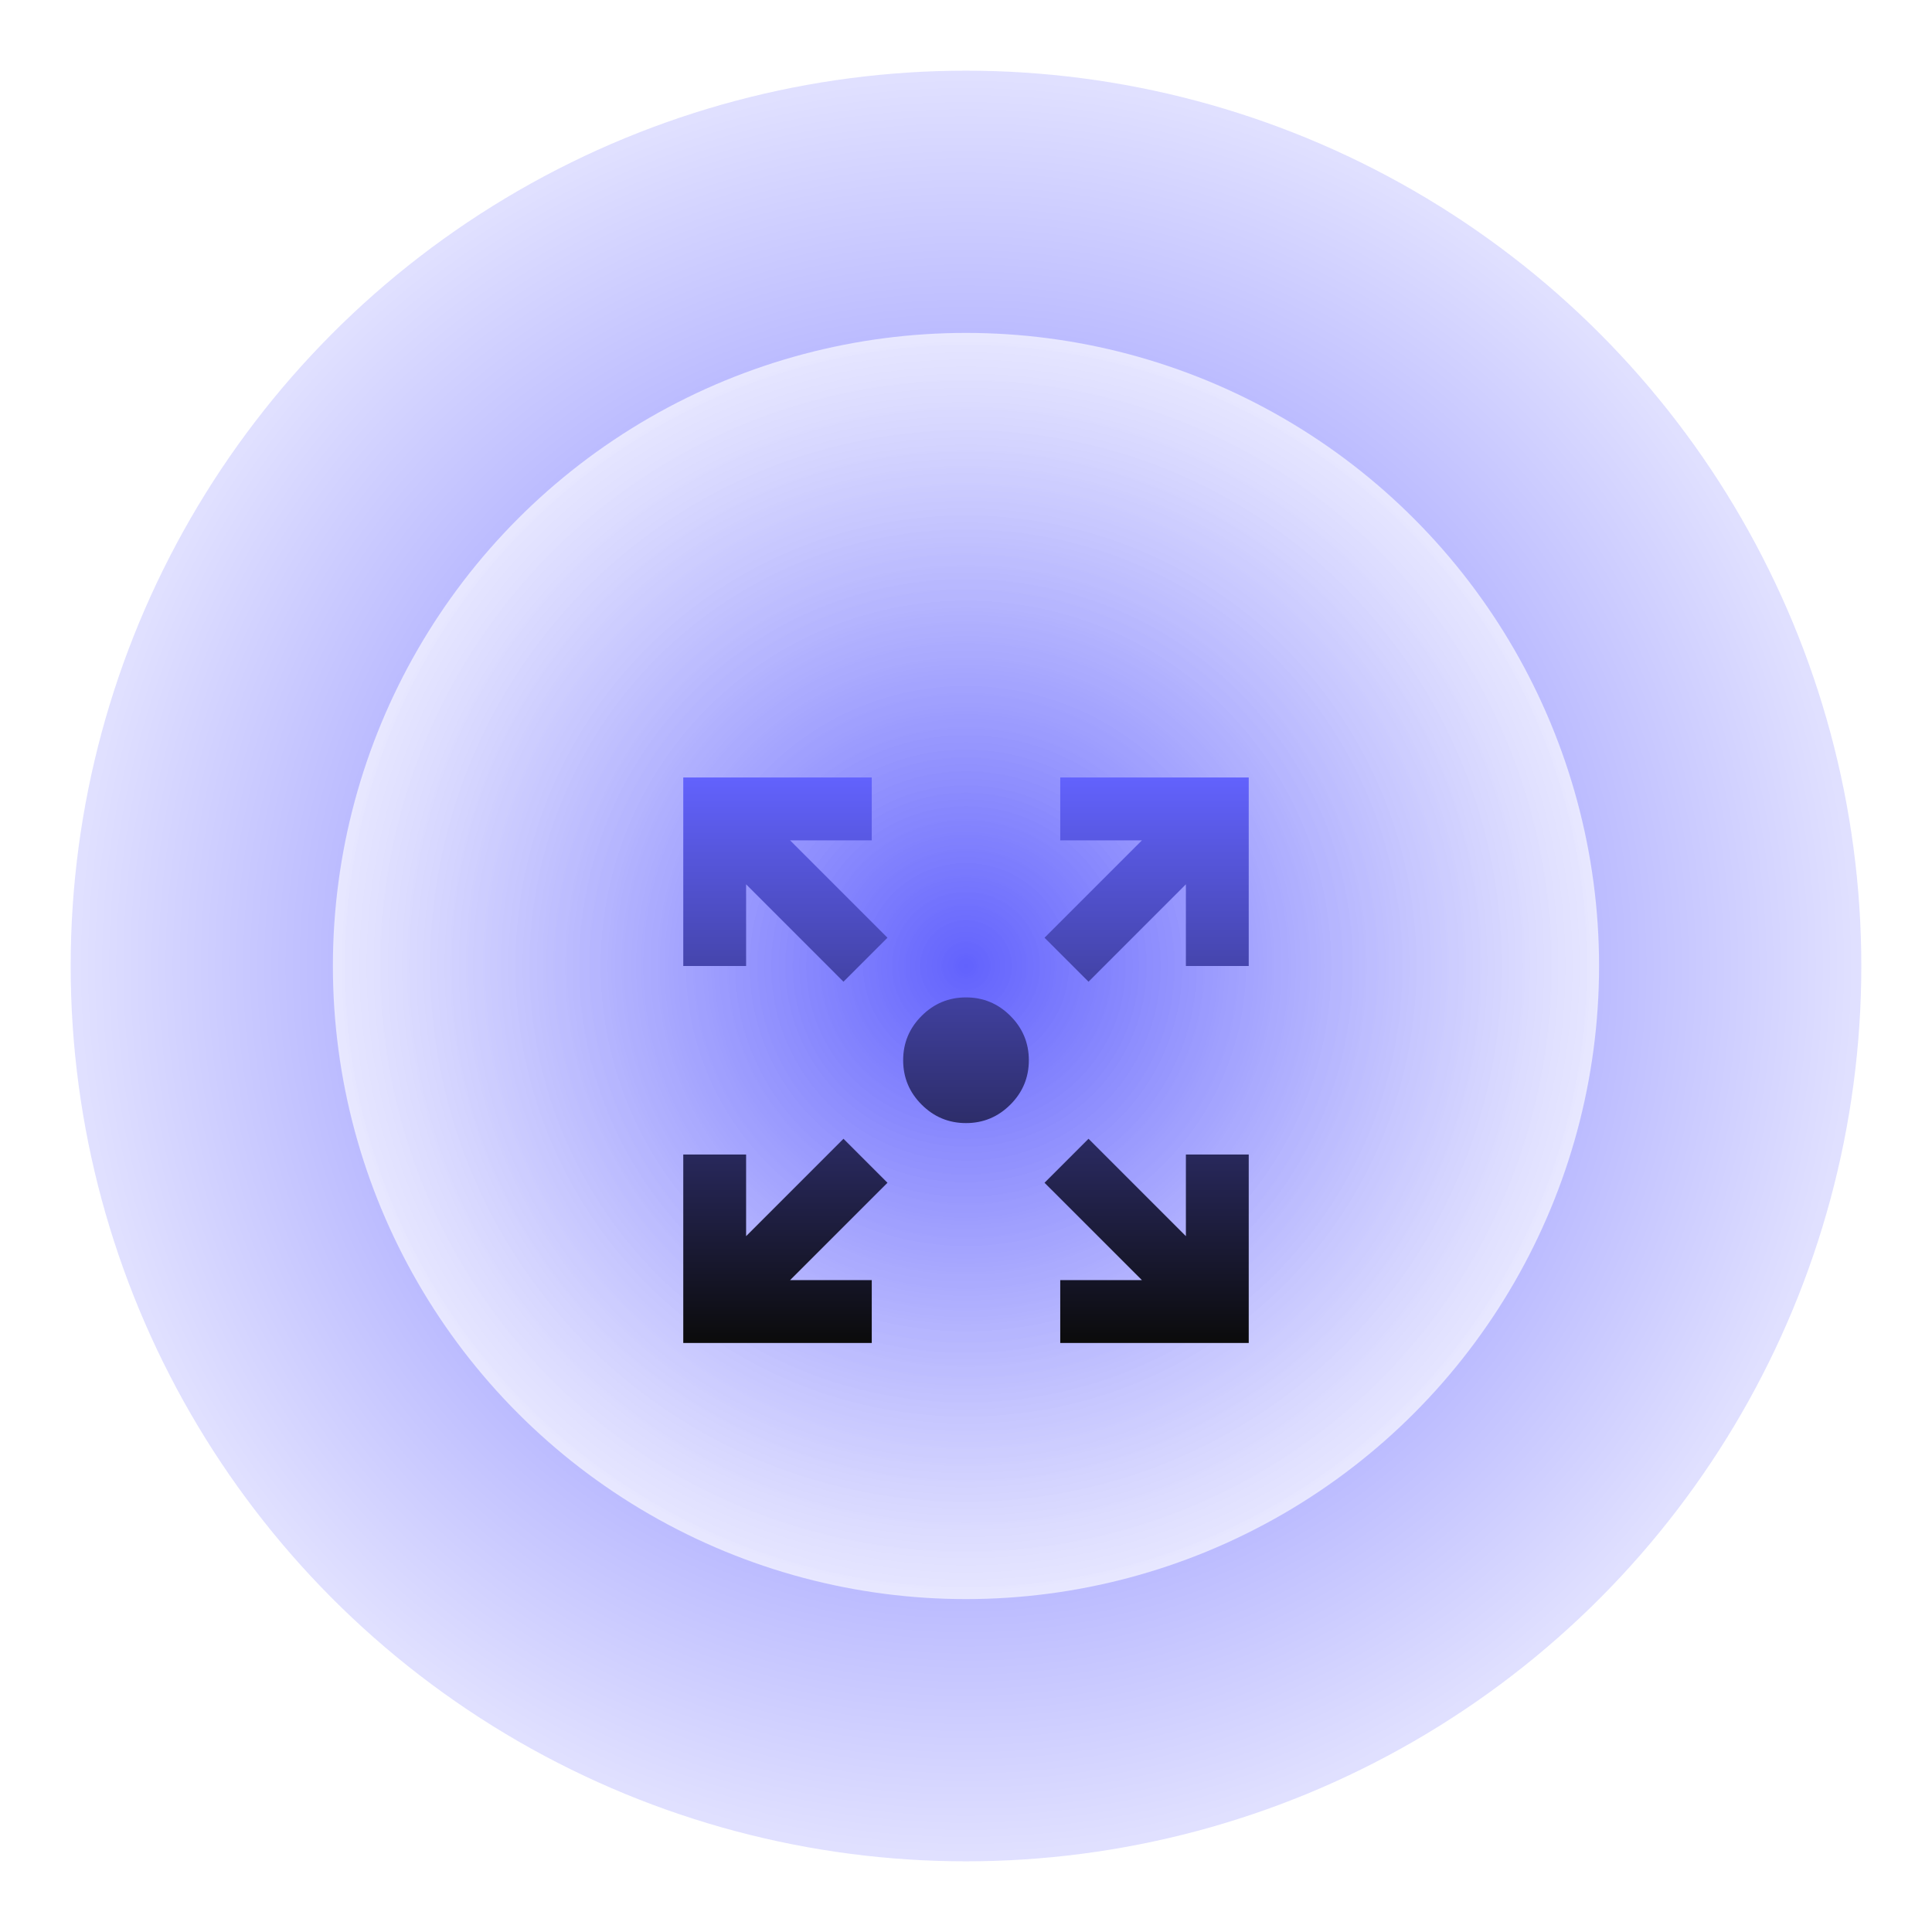 <svg width="82" height="82" viewBox="0 0 82 82" fill="none" xmlns="http://www.w3.org/2000/svg">
<g filter="url(#filter0_f_186_2249)">
<circle cx="41" cy="41" r="38" fill="url(#paint0_radial_186_2249)"/>
</g>
<circle cx="40.999" cy="41" r="26.87" fill="url(#paint1_radial_186_2249)"/>
<g filter="url(#filter1_i_186_2249)">
<path d="M29 53V45H31.667V48.467L35.8 44.333L37.667 46.2L33.533 50.333H37V53H29ZM45 53V50.333H48.467L44.333 46.2L46.2 44.333L50.333 48.467V45H53V53H45ZM35.8 37.667L31.667 33.533V37H29V29H37V31.667H33.533L37.667 35.8L35.8 37.667ZM46.2 37.667L44.333 35.8L48.467 31.667H45V29H53V37H50.333V33.533L46.2 37.667ZM41 43.667C40.267 43.667 39.639 43.406 39.117 42.883C38.594 42.361 38.333 41.733 38.333 41C38.333 40.267 38.594 39.639 39.117 39.117C39.639 38.594 40.267 38.333 41 38.333C41.733 38.333 42.361 38.594 42.883 39.117C43.406 39.639 43.667 40.267 43.667 41C43.667 41.733 43.406 42.361 42.883 42.883C42.361 43.406 41.733 43.667 41 43.667Z" fill="url(#paint2_linear_186_2249)"/>
</g>
<defs>
<filter id="filter0_f_186_2249" x="0.17" y="0.17" width="81.66" height="81.66" filterUnits="userSpaceOnUse" color-interpolation-filters="sRGB">
<feFlood flood-opacity="0" result="BackgroundImageFix"/>
<feBlend mode="normal" in="SourceGraphic" in2="BackgroundImageFix" result="shape"/>
<feGaussianBlur stdDeviation="1.415" result="effect1_foregroundBlur_186_2249"/>
</filter>
<filter id="filter1_i_186_2249" x="29" y="29" width="24" height="28" filterUnits="userSpaceOnUse" color-interpolation-filters="sRGB">
<feFlood flood-opacity="0" result="BackgroundImageFix"/>
<feBlend mode="normal" in="SourceGraphic" in2="BackgroundImageFix" result="shape"/>
<feColorMatrix in="SourceAlpha" type="matrix" values="0 0 0 0 0 0 0 0 0 0 0 0 0 0 0 0 0 0 127 0" result="hardAlpha"/>
<feOffset dy="4"/>
<feGaussianBlur stdDeviation="2"/>
<feComposite in2="hardAlpha" operator="arithmetic" k2="-1" k3="1"/>
<feColorMatrix type="matrix" values="0 0 0 0 0 0 0 0 0 0 0 0 0 0 0 0 0 0 0.25 0"/>
<feBlend mode="normal" in2="shape" result="effect1_innerShadow_186_2249"/>
</filter>
<radialGradient id="paint0_radial_186_2249" cx="0" cy="0" r="1" gradientUnits="userSpaceOnUse" gradientTransform="translate(41 41) scale(38)">
<stop stop-color="#6262FE"/>
<stop offset="1" stop-color="#E0E0FF"/>
</radialGradient>
<radialGradient id="paint1_radial_186_2249" cx="0" cy="0" r="1" gradientUnits="userSpaceOnUse" gradientTransform="translate(40.999 41) rotate(90) scale(26.87)">
<stop stop-color="#6262FD"/>
<stop offset="1" stop-color="white" stop-opacity="0.65"/>
</radialGradient>
<linearGradient id="paint2_linear_186_2249" x1="41" y1="29" x2="41" y2="53" gradientUnits="userSpaceOnUse">
<stop stop-color="#6262FD"/>
<stop offset="1" stop-color="#0B0B0B"/>
</linearGradient>
</defs>
</svg>
